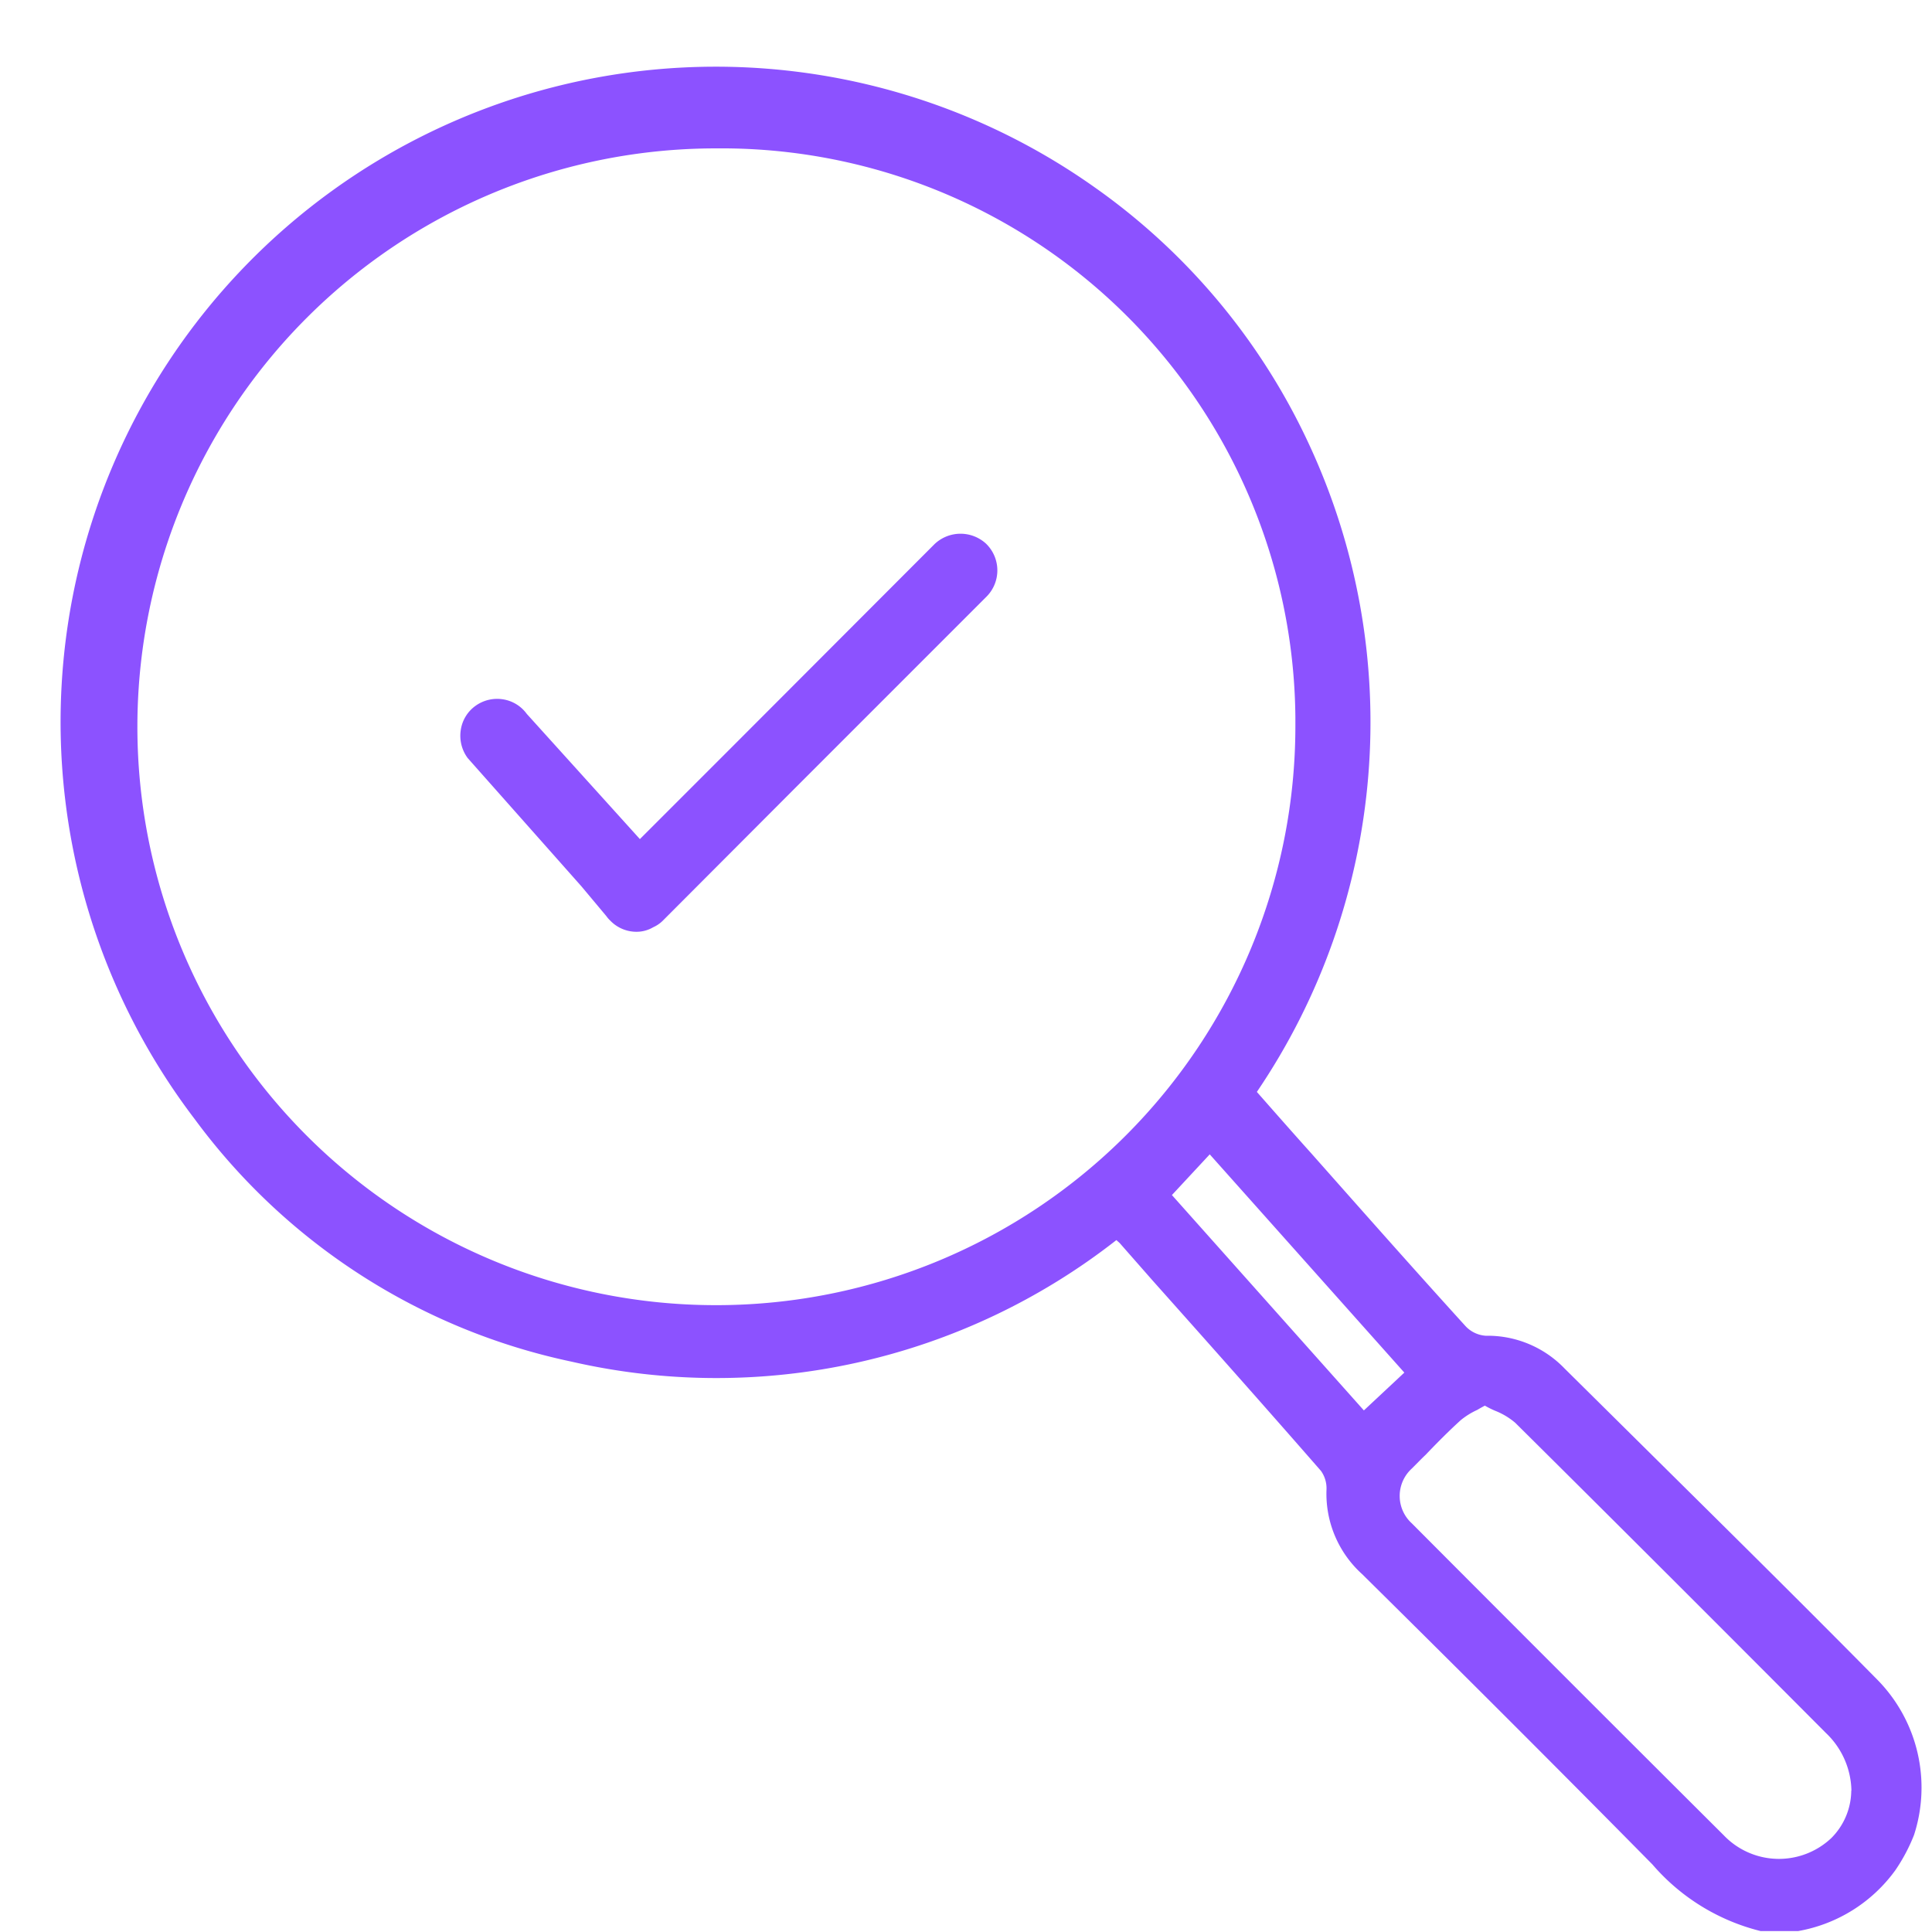 <?xml version="1.0" encoding="UTF-8" standalone="no"?><svg xmlns="http://www.w3.org/2000/svg" xmlns:xlink="http://www.w3.org/1999/xlink" fill="#8c52ff" height="63.8" preserveAspectRatio="xMidYMid meet" version="1" viewBox="-2.0 -2.2 63.8 63.8" width="63.8" zoomAndPan="magnify"><g data-name="17" id="change1_1"><path d="M30.574,15.766a1.228,1.228,0,0,1,.01,1.73L24.291,23.79l-4.33,4.34-.08.08a1.062,1.062,0,0,1-.31.21,1.084,1.084,0,0,1-.55.15,1.2,1.2,0,0,1-.86-.36,1.07,1.07,0,0,1-.14-.16l-.82-.98-3.756-4.236a1.235,1.235,0,0,1-.23-.92,1.194,1.194,0,0,1,.48-.8,1.224,1.224,0,0,1,.91-.221,1.2,1.2,0,0,1,.79.481l3.736,4.135,3.06-3.06,6.663-6.674a1.245,1.245,0,0,1,1.72-.01ZM61.205,58.4a5.842,5.842,0,0,1-.616,1.161,5.037,5.037,0,0,1-3.208,2.008H56.139a6.911,6.911,0,0,1-3.572-2.2c-3.057-3.1-6.195-6.235-9.585-9.586a3.574,3.574,0,0,1-1.177-2.8.991.991,0,0,0-.182-.609c-1.841-2.11-3.7-4.2-5.563-6.29l-1.083-1.233c-.032-.031-.071-.063-.111-.1a21.418,21.418,0,0,1-17.994,4.014A20.785,20.785,0,0,1,4.426,34.751,21.637,21.637,0,0,1,34.116,3.963a21.353,21.353,0,0,1,7.135,8.559,21.751,21.751,0,0,1-1.746,21.336l.522.593c.418.474.837.948,1.256,1.414l.988,1.115c1.351,1.525,2.75,3.1,4.141,4.63a1.01,1.01,0,0,0,.648.3h.023a3.523,3.523,0,0,1,2.584,1.082q1.365,1.351,2.727,2.7c2.505,2.481,5.1,5.042,7.61,7.586a5.076,5.076,0,0,1,1.2,5.126ZM40.777,21.783q0-.152,0-.3A18.949,18.949,0,0,0,21.661,2.7h-.016a19.1,19.1,0,0,0-.016,38.2H21.7A19.124,19.124,0,0,0,40.777,21.783Zm2.262,22.593,1.336-1.249L37.949,35.92,36.7,37.264Zm16.1,12.557a2.689,2.689,0,0,0-.837-1.9c-4.007-4.022-7.27-7.278-10.265-10.249a2.356,2.356,0,0,0-.672-.4,3.1,3.1,0,0,1-.331-.166c-.087.047-.174.095-.253.142a2.484,2.484,0,0,0-.546.34c-.4.364-.791.759-1.161,1.146-.15.142-.293.292-.444.442-.032.029-.063.06-.092.092a1.222,1.222,0,0,0,.085,1.726q5.14,5.16,10.3,10.3a2.52,2.52,0,0,0,3.549.095A2.241,2.241,0,0,0,59.134,56.933Z"/></g></svg>